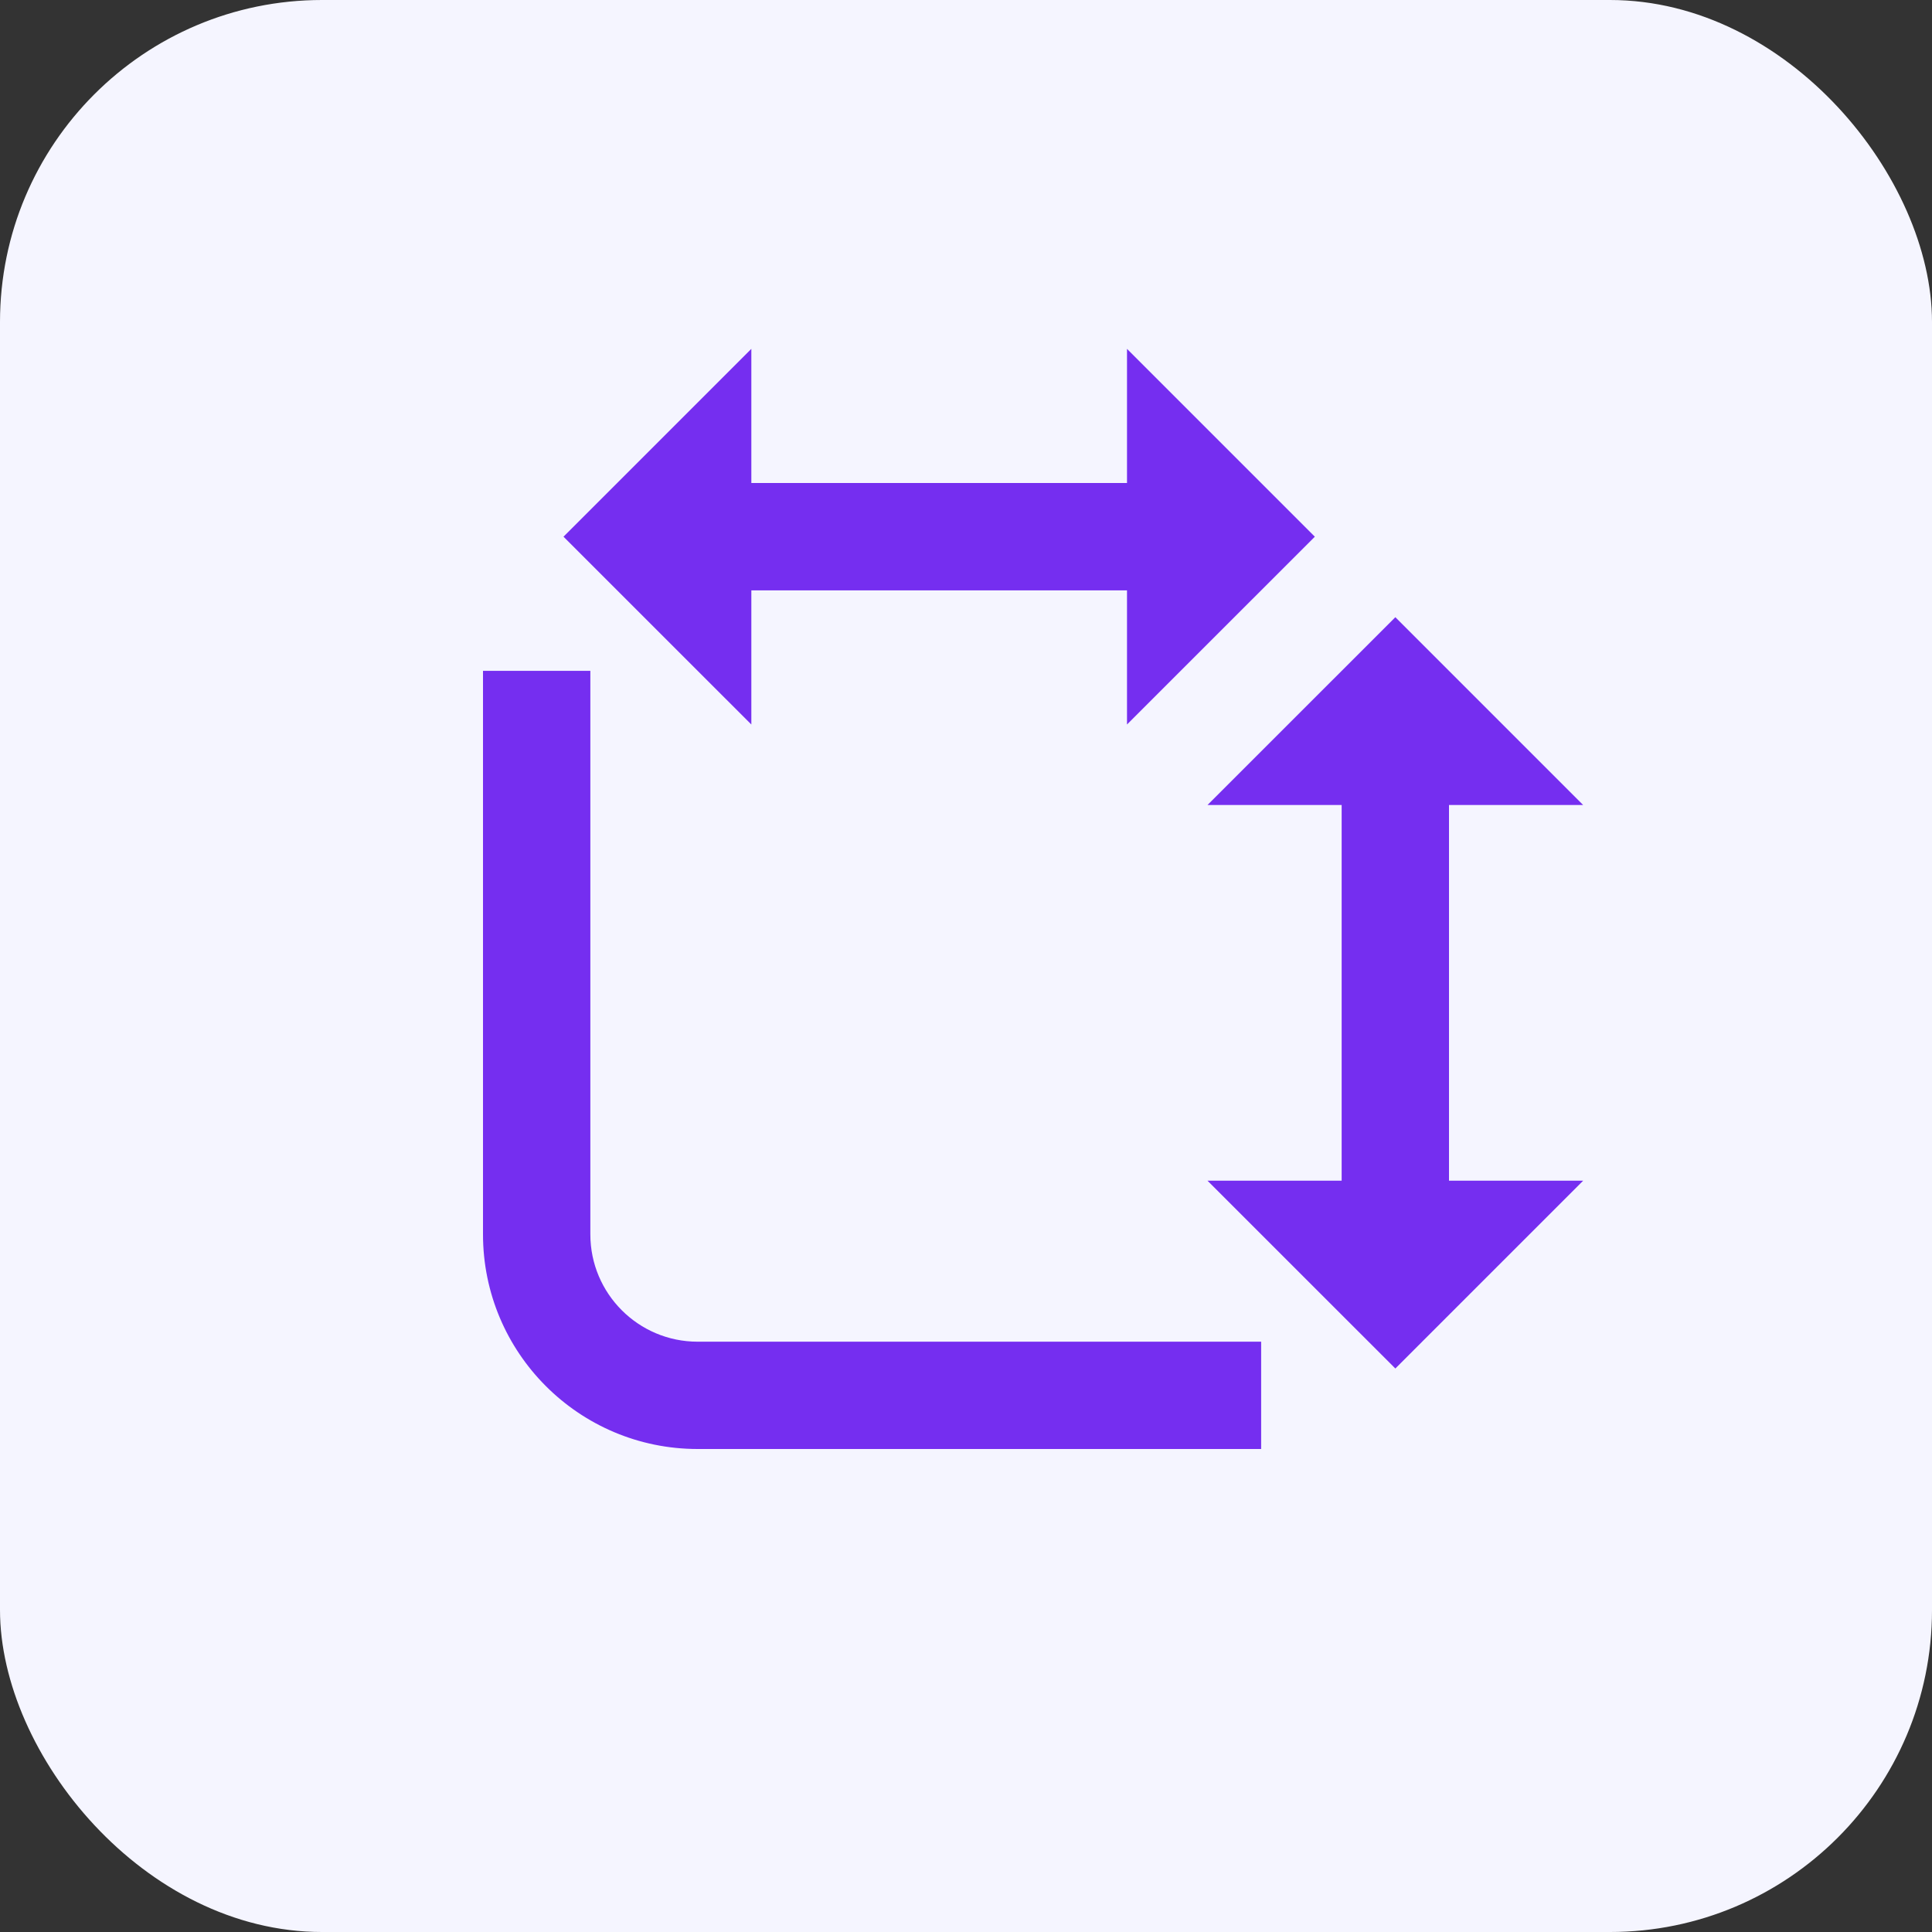 <svg width="48" height="48" viewBox="0 0 48 48" fill="none" xmlns="http://www.w3.org/2000/svg">
<rect x="0" y="0" width="48" height="48" fill="#333333" stroke="none"/>
<rect width="48" height="48" rx="8" fill="#F5F5FF"/>
<path d="M18.667 12H28V8.667L32.667 13.334L28 18V14.667H18.667V18L14 13.334L18.667 8.667V12ZM12 30.667V16.667H14.667V30.667C14.667 32.14 15.861 33.334 17.333 33.334H31.333V36H17.333C14.388 36 12 33.612 12 30.667ZM36 29.334V20H39.333L34.667 15.334L30 20H33.333V29.334H30L34.667 34L39.333 29.334H36Z" fill="#752EF0"/>
</svg>
